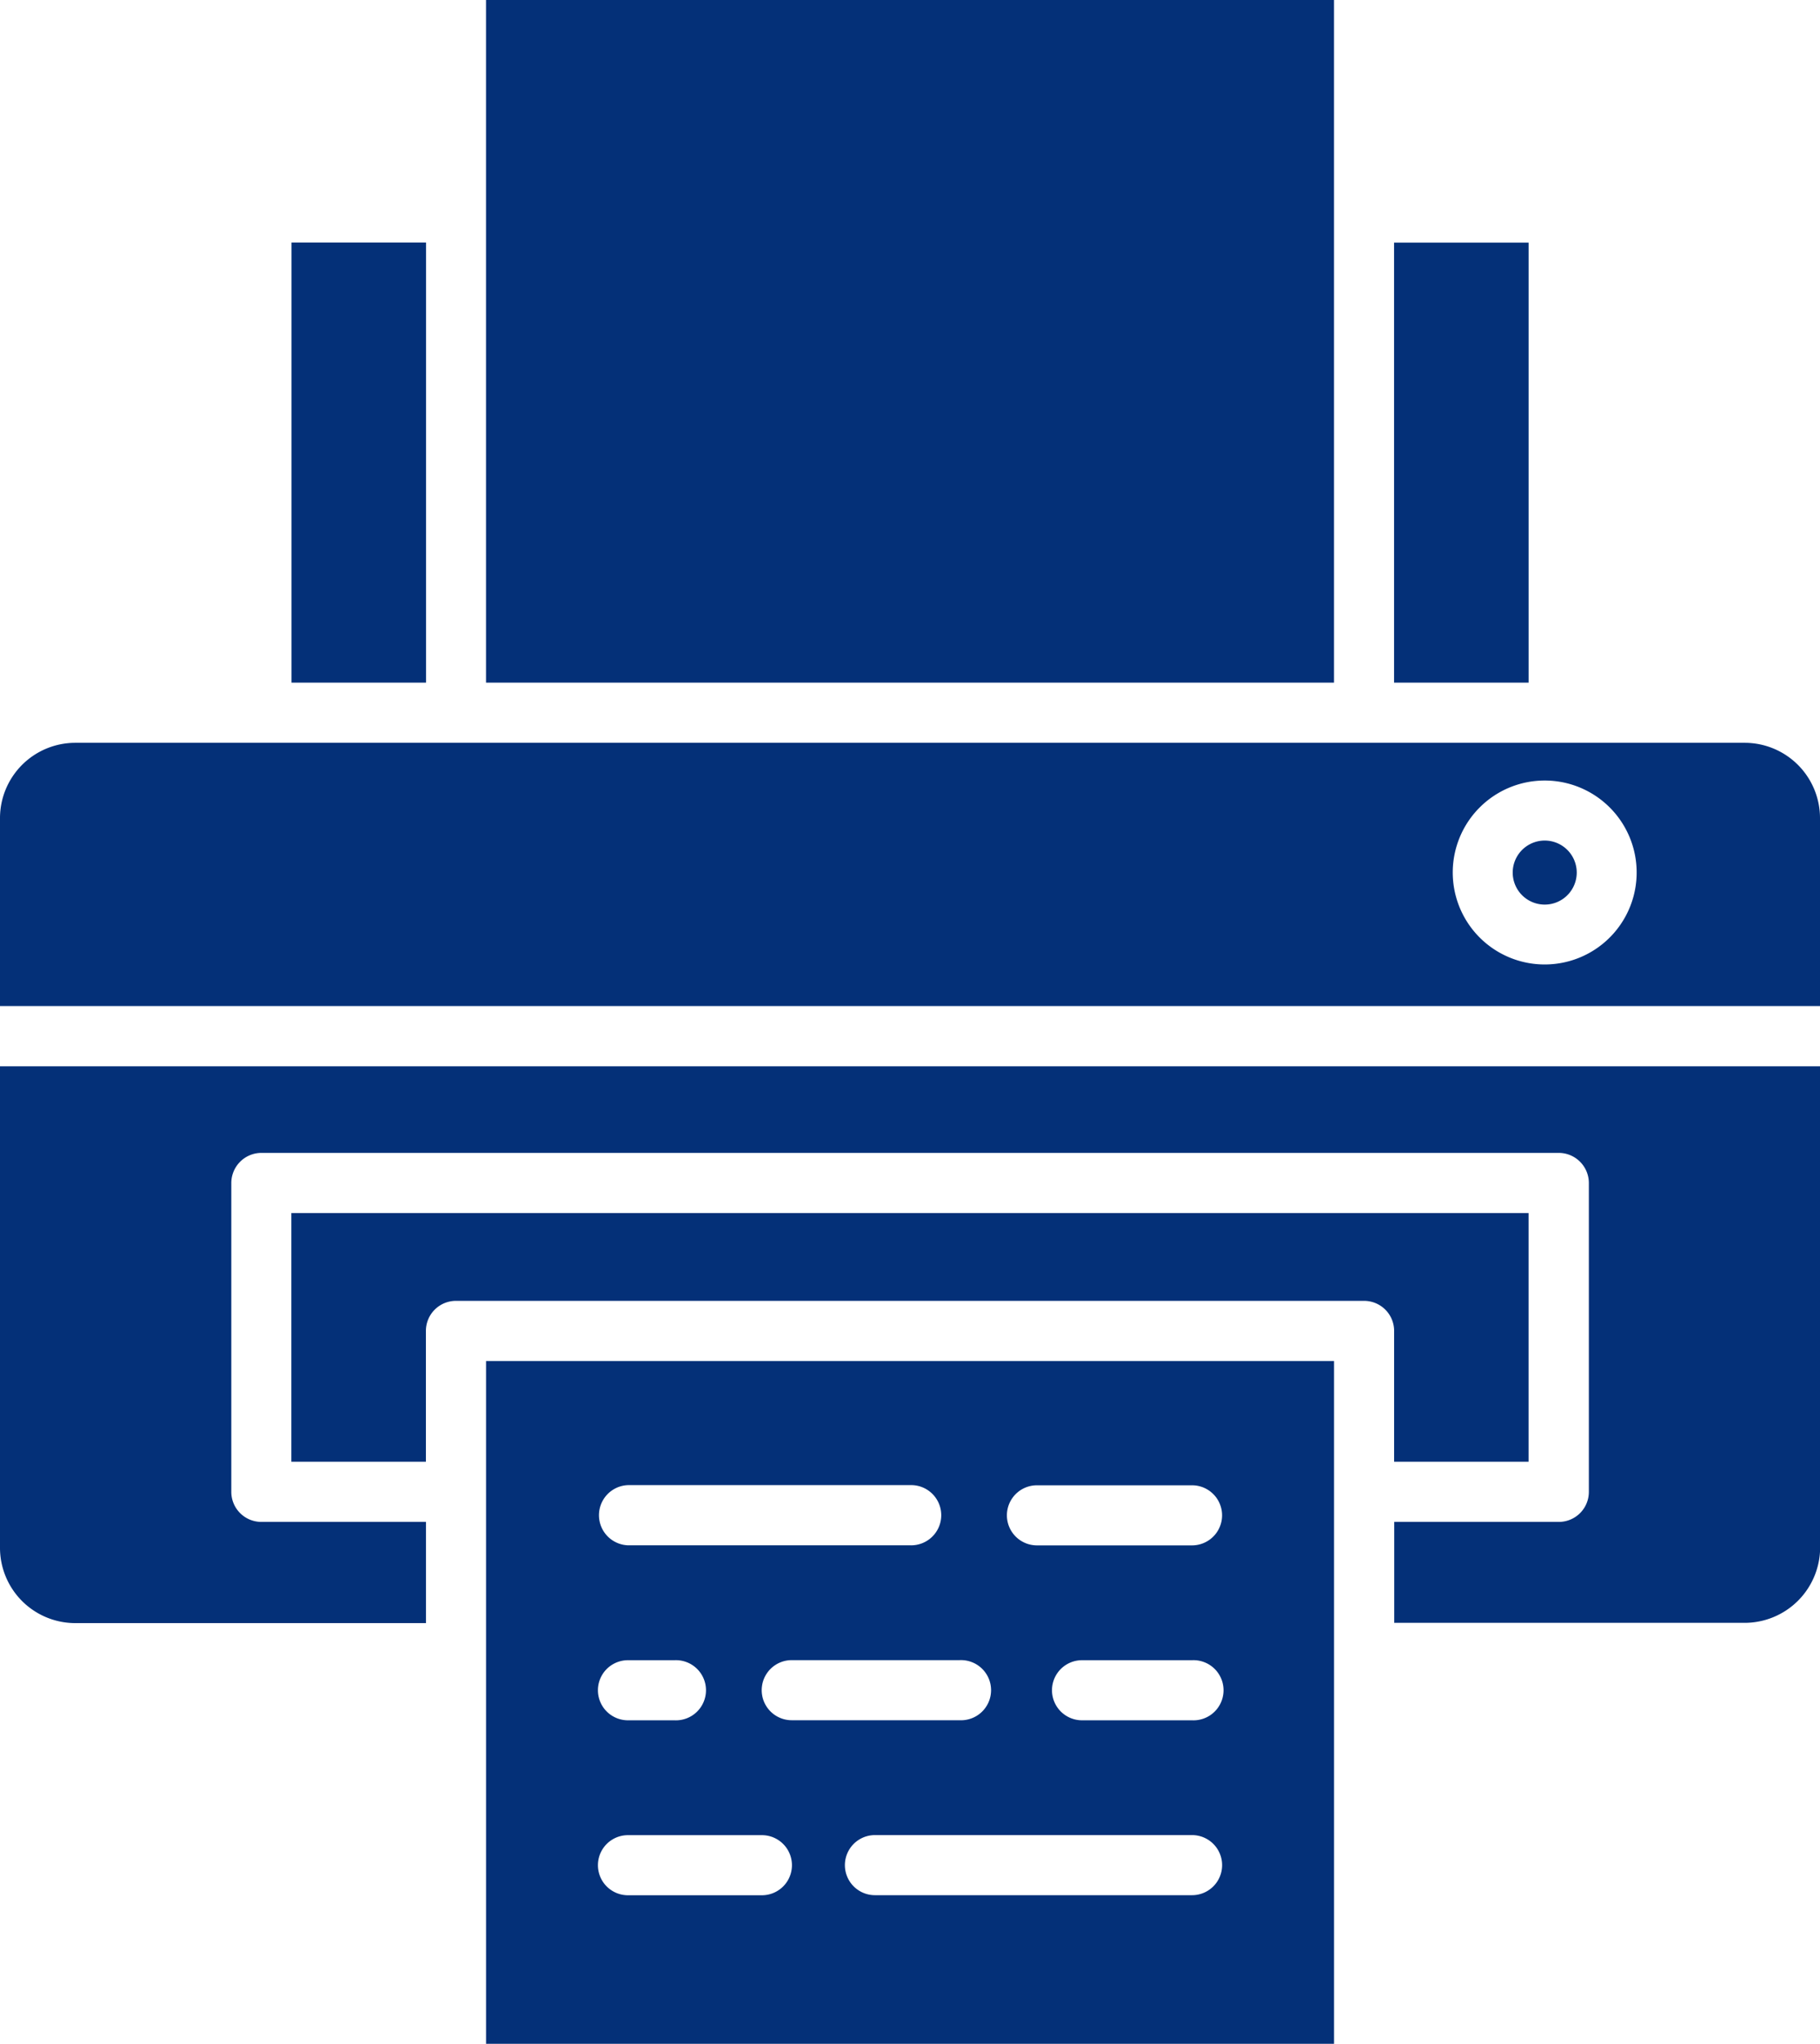 <svg xmlns="http://www.w3.org/2000/svg" width="53.441" height="60" viewBox="0 0 53.441 60">
  <defs>
    <style>
      .cls-1 {
        fill: #043078;
        fill-rule: evenodd;
      }
    </style>
  </defs>
  <path id="printing" class="cls-1" d="M216.459,184.235a.882.882,0,1,1,0-1.764h3.23a.883.883,0,1,1,0,1.764Zm-13.333,0a.882.882,0,1,1,0-1.764h1.366a.883.883,0,1,1,0,1.764Zm0,5.136a.882.882,0,0,1,0-1.764h3.933a.882.882,0,1,1,0,1.764ZM215.135,179.1a.882.882,0,1,1,0-1.764h4.554a.882.882,0,1,1,0,1.764Zm-7.2,5.133a.882.882,0,1,1,0-1.764h4.928a.883.883,0,1,1,0,1.764Zm2.443,5.136a.882.882,0,1,1,0-1.764h9.312a.882.882,0,0,1,0,1.764Zm13.481-15.68h-24.9v20.043h24.9Zm1.764,2.956v-3.839a.882.882,0,0,0-.881-.884H198.074a.882.882,0,0,0-.881.884v3.839h-3.951v-7.3h36.329v7.3Zm5.088-17.959a.94.94,0,1,0,.274.664.941.941,0,0,0-.274-.664Zm-.663-2.039v0a2.7,2.7,0,1,1-1.915.793,2.7,2.7,0,0,1,1.915-.793Zm8.083,6.62H184.687v-5.519a2.212,2.212,0,0,1,2.208-2.208H235.92a2.212,2.212,0,0,1,2.208,2.208Zm-12.507,18.107,10.3,0a2.218,2.218,0,0,0,2.208-2.2V165.036H184.687v14.138a2.212,2.212,0,0,0,2.208,2.208h10.3v-2.971H192.36a.882.882,0,0,1-.881-.884v-9.068a.886.886,0,0,1,.881-.881h38.1a.886.886,0,0,1,.881.881v9.068a.882.882,0,0,1-.881.884h-4.834v2.971Zm0-27.6h3.948l0-12.917h-3.951v12.92Zm-26.666,0,24.9,0v-20.04h-24.9v20.04Zm-5.712,0h3.951V140.854h-3.951v12.92Zm9.883,25.324v0a.884.884,0,0,1,0-1.767h8.282a.884.884,0,1,1,0,1.767Z" transform="translate(-184.687 -133.734)"/>
</svg>
